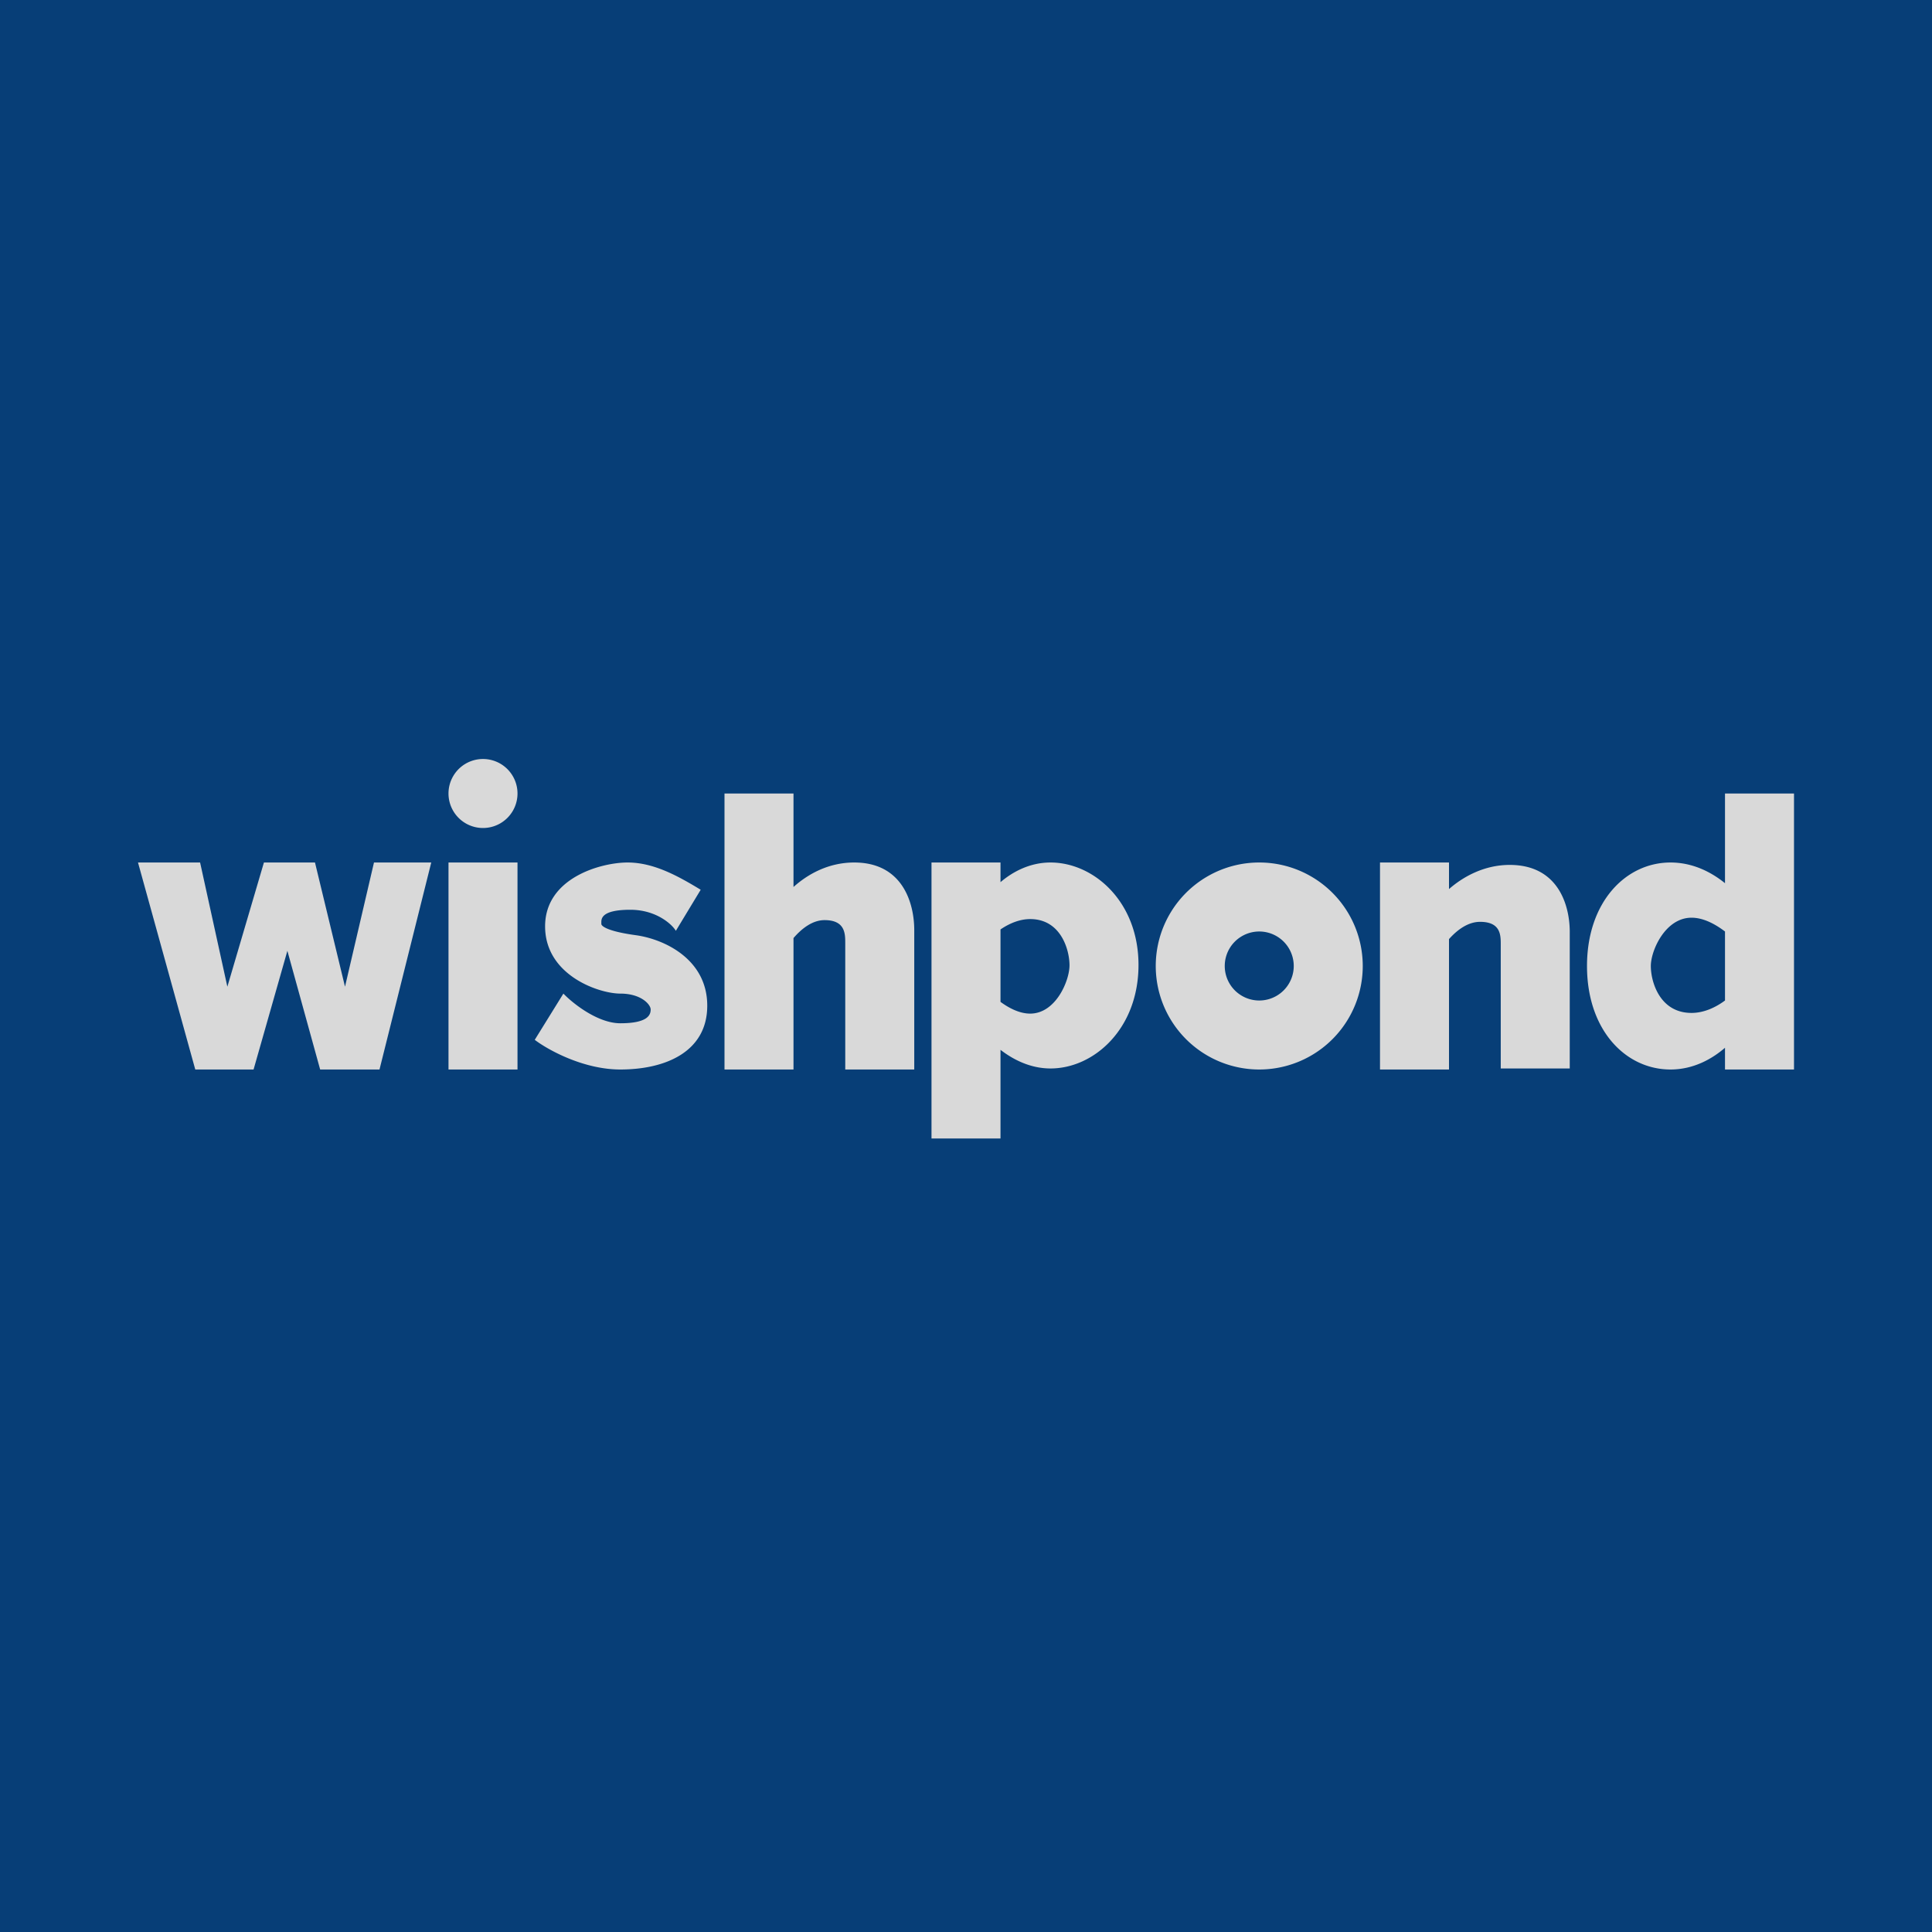 <!-- by TradingView --><svg width="56" height="56" viewBox="0 0 56 56" xmlns="http://www.w3.org/2000/svg"><path fill="#073E77" d="M0 0h56v56H0z"/><path fill-rule="evenodd" d="M14 24a1 1 0 1 0 0-2 1 1 0 0 0 0 2Zm-8.2 1H4l1.66 6h1.69l.98-3.44.95 3.44H11l1.5-6h-1.66L10 28.6 9.13 25H7.65l-1.06 3.6L5.8 25Zm7.2 6v-6h2v6h-2Zm3.33-2.2-.83 1.34c.38.29 1.41.86 2.48.86 1.32 0 2.52-.52 2.52-1.85 0-1.34-1.23-1.92-2.05-2.04-.82-.11-1.02-.26-1.02-.33v-.03c0-.1-.03-.38.84-.38.74 0 1.2.41 1.32.61l.72-1.19c-.66-.4-1.36-.79-2.12-.79s-2.39.44-2.39 1.85c0 1.42 1.56 1.95 2.18 1.95.61 0 .88.32.88.46 0 .15-.07.4-.88.4-.65 0-1.37-.57-1.65-.86ZM21 23h2v2.71c.4-.36 1-.71 1.76-.71 1.42 0 1.74 1.2 1.74 1.96V31h-2v-3.65c0-.27.01-.68-.6-.68-.34 0-.65.23-.9.52V31h-2v-8Zm21 2h-2v6h2v-3.78c.25-.28.56-.5.9-.5.61 0 .6.4.6.67v3.58h2v-3.96c0-.75-.32-1.94-1.74-1.94-.75 0-1.36.35-1.76.7V25Zm-11.55 0c-.6 0-1.1.27-1.45.57V25h-2v8h2v-2.57c.35.27.85.54 1.45.54 1.26 0 2.55-1.15 2.55-3 0-1.84-1.3-2.97-2.55-2.97ZM29 29.04v-2.1c.25-.17.55-.3.86-.3.89 0 1.14.89 1.14 1.34 0 .45-.4 1.4-1.14 1.4-.3 0-.6-.15-.86-.34ZM50 31h2v-8h-2v2.6c-.37-.3-.91-.6-1.58-.6-1.3 0-2.42 1.15-2.42 3 0 1.86 1.12 3 2.42 3 .67 0 1.21-.31 1.58-.63V31Zm0-2v-2c-.29-.22-.63-.4-.97-.4-.76 0-1.18.95-1.18 1.4 0 .46.26 1.36 1.18 1.36.36 0 .7-.16.97-.36Zm-10.5-1a3 3 0 1 1-6 0 3 3 0 0 1 6 0Zm-2 0a1 1 0 1 1-2 0 1 1 0 0 1 2 0Z" fill="#D9D9D9"/></svg>